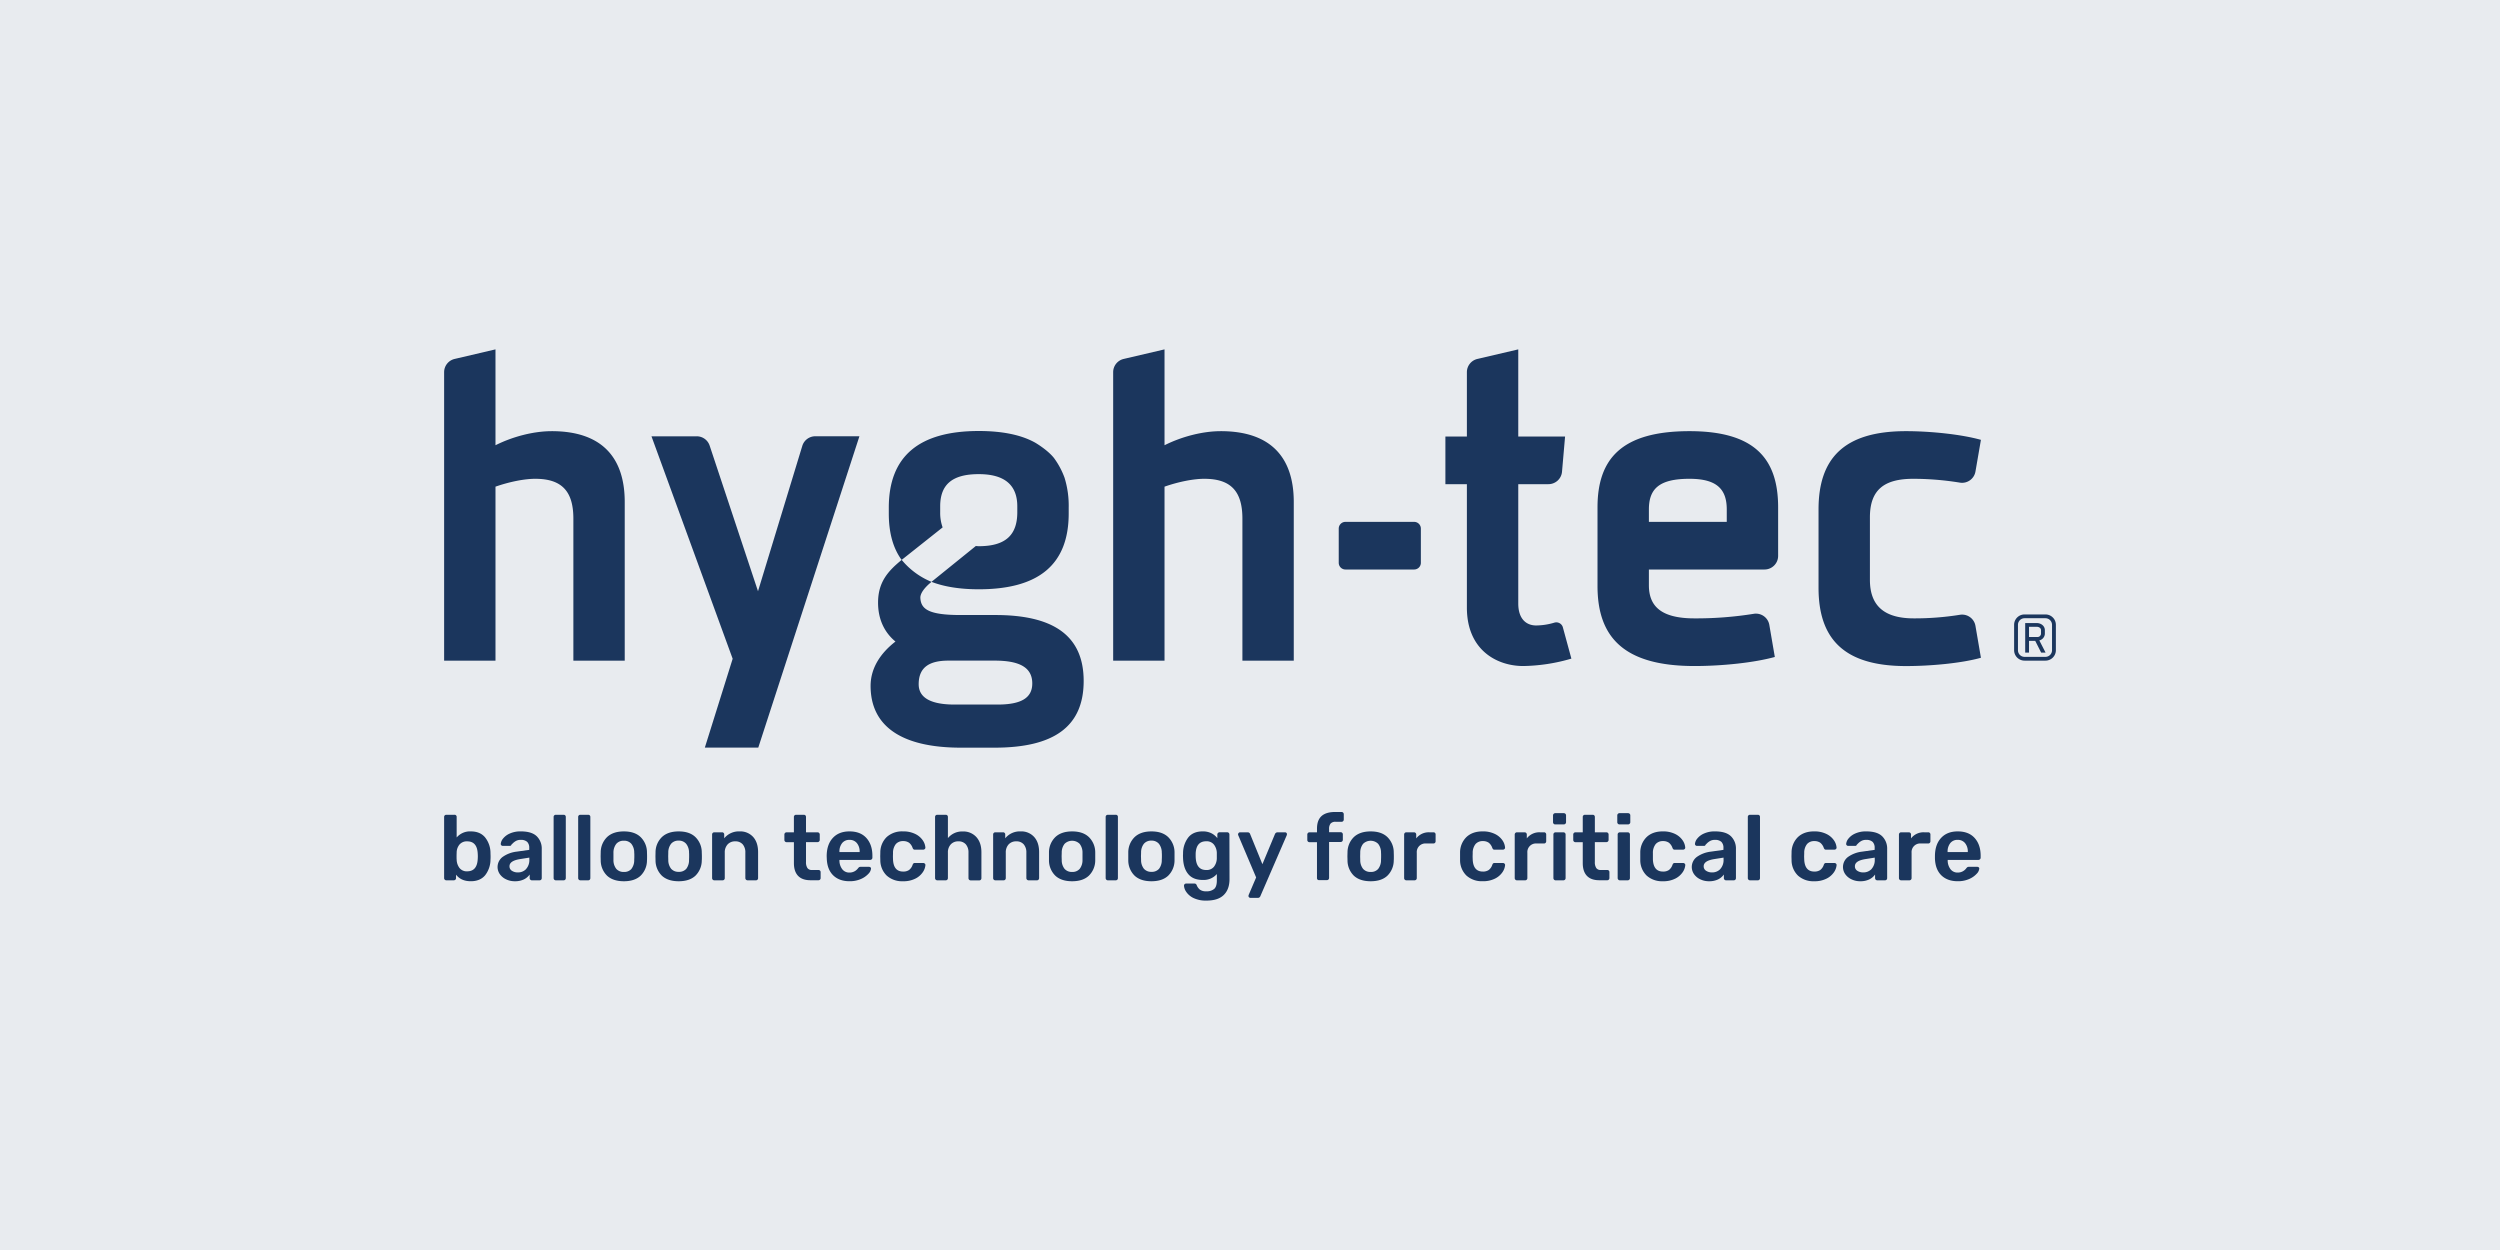 <svg id="Ebene_1" data-name="Ebene 1" xmlns="http://www.w3.org/2000/svg" viewBox="0 0 1396 698"><defs><style>.cls-1{fill:#e8ebef;}.cls-2{fill:#1b365d;}</style></defs><rect class="cls-1" width="1396" height="698"/><path class="cls-2" d="M1130.5,368.9a5.83,5.83,0,0,1-5.82-5.79V348.89a5.8,5.8,0,0,1,5.82-5.78h11.72a5.8,5.8,0,0,1,5.78,5.78v14.22a5.82,5.82,0,0,1-5.78,5.79Zm11.72-2.11a3.68,3.68,0,0,0,3.63-3.68V348.89a3.7,3.7,0,0,0-3.63-3.67H1130.5a3.69,3.69,0,0,0-3.67,3.67v14.22a3.67,3.67,0,0,0,3.67,3.68Zm-11.35-2.36V347.91h6.36c2.55,0,4.62,1.64,4.62,4V354a4,4,0,0,1-3.09,3.6l3.49,6.81h-2.47l-3.31-6.55H1133v6.55ZM1133,350v5.71h4.55a2,2,0,0,0,2.15-1.71v-2.14c0-1.1-1.06-1.86-2.48-1.86Z"/><path class="cls-2" d="M525,286v-3.24c0-12,6.48-18,21.53-18q21.53,0,21.53,18V286c0,12.51-6.25,19-21.53,19-.59,0-1.08-.08-1.64-.1l-24.75,20q10.77,4.15,26.39,4.16c33.33,0,50.23-13.66,50.23-42.36v-3.24a52.78,52.78,0,0,0-2.31-16.67,44.09,44.09,0,0,0-5.88-11c-3.66-4.66-10.56-8.63-10.56-8.63-7.87-4.4-18.52-6.49-31.48-6.49-33.1,0-50.23,13.89-50.23,42.83v3.24c0,10.64,2.31,19.21,7.17,25.92l22.89-18.16A24.17,24.17,0,0,1,525,286Z"/><path class="cls-2" d="M555.82,343.43H536.37c-17.82,0-22.09-3.27-22.44-9.51-.14-2.55,2.3-5.82,6.24-9a42.4,42.4,0,0,1-16.67-12.28c-7.48,6.13-13.19,12.28-13.19,23.85,0,8.56,3,16.2,9.72,21.75-8.1,6.26-13.89,14.59-13.89,24.77,0,21.77,16.21,34.49,50.47,34.49h18.75c32.87,0,49.76-11.56,49.76-37.26C605.12,353.62,586.37,343.43,555.82,343.43Zm1.16,50H533.13c-13.19,0-20.14-3.7-20.14-11.34,0-9.72,6.26-13.2,16.67-13.2h25.7c13.42,0,21.06,3.48,21.06,12.74C576.42,389.5,570.63,393.43,557,393.43Z"/><path class="cls-2" d="M276.68,271.75V368.9H248V207.83a7.6,7.6,0,0,1,5.87-7.4l22.81-5.34v53.53c10.18-5.09,21.74-7.86,31.46-7.86,27.29,0,40.71,14.1,40.71,39.55V368.9H320.17V289.56c0-15.49-6.71-22.2-21.28-22.2C292.87,267.36,284.55,269,276.68,271.75Z"/><path class="cls-2" d="M393.58,417.47l15.54-49.62L363.78,243.63h25.28a7.59,7.59,0,0,1,7.21,5.21l27,81.3L448,249a7.59,7.59,0,0,1,7.27-5.39H479.9L423.42,417.47Z"/><path class="cls-2" d="M650.27,271.75V368.9H621.59V207.83a7.6,7.6,0,0,1,5.87-7.4l22.81-5.34v53.53c10.18-5.09,21.74-7.86,31.46-7.86,27.29,0,40.71,14.1,40.71,39.55V368.9H693.76V289.56c0-15.49-6.71-22.2-21.28-22.2C666.46,267.36,658.13,269,650.27,271.75Z"/><path class="cls-2" d="M751.3,291.41h38.35a3.76,3.76,0,0,1,3.76,3.76v19.09a3.75,3.75,0,0,1-3.76,3.75H751.3a3.75,3.75,0,0,1-3.75-3.75V295.17A3.75,3.75,0,0,1,751.3,291.41Z"/><path class="cls-2" d="M850.57,371.91c-14.57,0-31.46-8.79-31.46-32.62V270.36h-12v-26.6h12V207.83a7.6,7.6,0,0,1,5.88-7.4l22.81-5.34v48.67h26.14l-1.71,19.66a7.61,7.61,0,0,1-7.58,6.94H847.8V337c0,8.79,4.62,12.26,10,12.26a36.18,36.18,0,0,0,10.17-1.58,3.8,3.8,0,0,1,4.74,2.64l4.75,17.45A99.8,99.8,0,0,1,850.57,371.91Z"/><path class="cls-2" d="M946.18,371.91c-39.32,0-54.13-16-54.13-44.65V283.32c0-27.3,13.65-42.56,51.36-42.56,36.31,0,49.5,15.26,49.5,42.56v27.09a7.61,7.61,0,0,1-7.61,7.6H920.74v8.79c0,11.8,6.94,18.5,25.44,18.5a202.8,202.8,0,0,0,33-2.53A7.59,7.59,0,0,1,988,349l3.06,17.85C979.49,370.05,961.68,371.91,946.18,371.91Zm-25.44-80.5h43.48v-6.94c0-11.33-5.55-17.11-20.81-17.11-16.89,0-22.67,5.54-22.67,17.11Z"/><path class="cls-2" d="M1044.16,288.87v34.92c0,14.35,7.86,21.51,24.52,21.51a160,160,0,0,0,25.72-2,7.56,7.56,0,0,1,8.7,6.22l3.05,17.78c-10.64,3-27.76,4.63-41.87,4.63-34.93,0-48.81-15.5-48.81-43.72V284.47c0-28.22,13.88-43.71,48.81-43.71,14.11,0,31.23,1.85,41.87,4.85l-3.05,17.67a7.58,7.58,0,0,1-8.7,6.22,163.84,163.84,0,0,0-26-2.14C1052.25,267.36,1044.16,273.37,1044.16,288.87Z"/><path class="cls-2" d="M254.65,488.42v1.91a1.21,1.21,0,0,1-.36.88,1.26,1.26,0,0,1-.93.36h-4.12a1.19,1.19,0,0,1-.88-.36,1.21,1.21,0,0,1-.36-.88V456.2a1.19,1.19,0,0,1,.36-.9,1.25,1.25,0,0,1,.88-.33h4.48A1.15,1.15,0,0,1,255,456.2v11.45a9.78,9.78,0,0,1,7.89-3.4q5.2,0,8,3.37a14,14,0,0,1,3,8.84c0,.42.05,1,.05,1.7s0,1.26-.05,1.71a14.32,14.32,0,0,1-3,8.89q-2.79,3.32-8,3.32Q257.48,492.08,254.65,488.42Zm12.11-8.71a19.92,19.92,0,0,0,0-3.09c-.23-4.54-2.2-6.81-5.87-6.81a5.29,5.29,0,0,0-4.33,1.81A7.08,7.08,0,0,0,255,476c0,.41-.05,1.08-.05,2s0,1.55.05,2a8,8,0,0,0,1.55,4.64,5.14,5.14,0,0,0,4.38,1.91C264.56,486.52,266.53,484.25,266.76,479.71Z"/><path class="cls-2" d="M282.57,491a8.83,8.83,0,0,1-3.46-2.86,7,7,0,0,1,1.58-9.64,16.87,16.87,0,0,1,7.78-2.94l7.06-1v-1.09a4.58,4.58,0,0,0-1.13-3.35,5,5,0,0,0-3.61-1.13,5.18,5.18,0,0,0-2.73.62,8.54,8.54,0,0,0-1.68,1.26l-.85.85a.78.78,0,0,1-.77.62h-4a1.12,1.12,0,0,1-.8-.31,1.05,1.05,0,0,1-.34-.82,5.56,5.56,0,0,1,1.26-2.92,9.87,9.87,0,0,1,3.74-2.83,14.38,14.38,0,0,1,6.24-1.21q6.07,0,8.87,2.73a9.6,9.6,0,0,1,2.78,7.16v16.19a1.27,1.27,0,0,1-.33.88,1.2,1.2,0,0,1-.91.36H297a1.19,1.19,0,0,1-.87-.36,1.21,1.21,0,0,1-.36-.88v-2a8.51,8.51,0,0,1-3.2,2.71,11.27,11.27,0,0,1-5.15,1.05A11,11,0,0,1,282.57,491Zm11.21-5.75a7.41,7.41,0,0,0,1.8-5.36v-1l-5.15.82q-5.93.93-5.93,4a2.88,2.88,0,0,0,1.36,2.55,5.86,5.86,0,0,0,3.28.9A6.17,6.17,0,0,0,293.78,485.28Z"/><path class="cls-2" d="M309.5,491.21a1.21,1.21,0,0,1-.36-.88V456.2a1.19,1.19,0,0,1,.36-.9,1.24,1.24,0,0,1,.87-.33h4.34a1.23,1.23,0,0,1,.9.33,1.25,1.25,0,0,1,.33.9v34.13a1.27,1.27,0,0,1-.33.88,1.18,1.18,0,0,1-.9.36h-4.34A1.19,1.19,0,0,1,309.5,491.21Z"/><path class="cls-2" d="M323.21,491.21a1.21,1.21,0,0,1-.36-.88V456.2a1.19,1.19,0,0,1,.36-.9,1.25,1.25,0,0,1,.88-.33h4.33a1.22,1.22,0,0,1,.9.33,1.25,1.25,0,0,1,.33.9v34.13a1.27,1.27,0,0,1-.33.88,1.16,1.16,0,0,1-.9.36h-4.33A1.19,1.19,0,0,1,323.21,491.21Z"/><path class="cls-2" d="M339,489a12,12,0,0,1-3.56-8.56l-.05-2.27.05-2.26a11.94,11.94,0,0,1,3.61-8.54q3.35-3.11,9.33-3.11t9.28,3.11a11.94,11.94,0,0,1,3.61,8.54c0,.41.05,1.16.05,2.26s0,1.86-.05,2.27a12,12,0,0,1-3.56,8.56q-3.3,3.09-9.33,3.09T339,489Zm13.58-3.81a7.88,7.88,0,0,0,1.57-5c0-.35.06-1,.06-2s0-1.66-.06-2a7.83,7.83,0,0,0-1.6-5,5.21,5.21,0,0,0-4.17-1.73,5.31,5.31,0,0,0-4.23,1.73,7.89,7.89,0,0,0-1.6,5l0,2,0,2a7.83,7.83,0,0,0,1.6,5,5.35,5.35,0,0,0,4.23,1.7A5.26,5.26,0,0,0,352.62,485.18Z"/><path class="cls-2" d="M369.6,489a12,12,0,0,1-3.55-8.56l-.05-2.27.05-2.26a11.9,11.9,0,0,1,3.61-8.54q3.34-3.11,9.33-3.11t9.27,3.11a11.9,11.9,0,0,1,3.61,8.54c0,.41.06,1.16.06,2.26s0,1.86-.06,2.27a12,12,0,0,1-3.55,8.56q-3.3,3.09-9.33,3.09T369.6,489Zm13.59-3.81a7.88,7.88,0,0,0,1.57-5c0-.35.05-1,.05-2s0-1.66-.05-2a7.83,7.83,0,0,0-1.6-5A5.24,5.24,0,0,0,379,469.4a5.29,5.29,0,0,0-4.23,1.73,7.83,7.83,0,0,0-1.6,5l-.05,2,.05,2a7.77,7.77,0,0,0,1.6,5,5.34,5.34,0,0,0,4.23,1.7A5.26,5.26,0,0,0,383.19,485.18Z"/><path class="cls-2" d="M398,491.21a1.21,1.21,0,0,1-.36-.88V466a1.16,1.16,0,0,1,.36-.9,1.21,1.21,0,0,1,.87-.34h4.28A1.17,1.17,0,0,1,404.4,466v2.11a10.5,10.5,0,0,1,8.61-3.86,9.64,9.64,0,0,1,7.53,3.09c1.85,2.06,2.78,4.9,2.78,8.5v14.49a1.23,1.23,0,0,1-.34.88,1.16,1.16,0,0,1-.9.36h-4.64a1.25,1.25,0,0,1-1.24-1.24V476.15a6.83,6.83,0,0,0-1.46-4.66,5.29,5.29,0,0,0-4.21-1.68,5.52,5.52,0,0,0-4.22,1.7,6.51,6.51,0,0,0-1.6,4.64v14.18a1.23,1.23,0,0,1-.34.88,1.16,1.16,0,0,1-.9.36h-4.59A1.19,1.19,0,0,1,398,491.21Z"/><path class="cls-2" d="M445.69,489.12q-2.37-2.44-2.37-7.19V470.28h-4.07A1.23,1.23,0,0,1,438,469v-3a1.23,1.23,0,0,1,1.24-1.24h4.07V456.2a1.19,1.19,0,0,1,.36-.9,1.25,1.25,0,0,1,.88-.33h4.28a1.23,1.23,0,0,1,.9.33,1.25,1.25,0,0,1,.34.9v8.56h6.44a1.19,1.19,0,0,1,.87.36,1.22,1.22,0,0,1,.37.88v3a1.22,1.22,0,0,1-.37.88,1.19,1.19,0,0,1-.87.36h-6.44v11.08a5.91,5.91,0,0,0,.77,3.35,2.8,2.8,0,0,0,2.52,1.13H457a1.22,1.22,0,0,1,.9.34,1.2,1.2,0,0,1,.34.9v3.25a1.23,1.23,0,0,1-.34.88,1.16,1.16,0,0,1-.9.36h-4.22Q448.07,491.57,445.69,489.12Z"/><path class="cls-2" d="M465.25,488.78q-3.37-3.3-3.58-9.38l-.05-1.29q0-6.44,3.38-10.15t9.35-3.71q6.13,0,9.46,3.71t3.33,9.89v1.09a1.19,1.19,0,0,1-.36.87,1.27,1.27,0,0,1-.93.37H468.74v.41a8,8,0,0,0,1.57,4.77,4.86,4.86,0,0,0,4,1.88,5.83,5.83,0,0,0,4.8-2.37,2.91,2.91,0,0,1,.72-.7,2,2,0,0,1,.88-.13h4.53a1.28,1.28,0,0,1,.8.26.86.86,0,0,1,.34.72,4.79,4.79,0,0,1-1.47,2.91,12.22,12.22,0,0,1-4.2,2.92,15.36,15.36,0,0,1-6.34,1.23Q468.64,492.08,465.25,488.78Zm14.78-13v-.1a7.34,7.34,0,0,0-1.53-4.87,5.09,5.09,0,0,0-4.15-1.83,5,5,0,0,0-4.12,1.83,7.44,7.44,0,0,0-1.49,4.87v.1Z"/><path class="cls-2" d="M495.15,488.94a12,12,0,0,1-3.58-8.71l-.05-2.07.05-2.06a12,12,0,0,1,3.58-8.71,12.75,12.75,0,0,1,9.05-3.14,14.93,14.93,0,0,1,6.88,1.44,10.59,10.59,0,0,1,4.18,3.53,8.17,8.17,0,0,1,1.47,4,1,1,0,0,1-.34.88,1.27,1.27,0,0,1-.9.36H510.9a1.17,1.17,0,0,1-.82-.23,2.4,2.4,0,0,1-.52-.85,6,6,0,0,0-2-2.84,5.59,5.59,0,0,0-3.23-.87,5.19,5.19,0,0,0-4.09,1.65,7.79,7.79,0,0,0-1.58,5.05l-.05,1.91.05,1.7q.31,6.7,5.67,6.7a5.58,5.58,0,0,0,3.25-.85,5.86,5.86,0,0,0,2-2.86,2.14,2.14,0,0,1,.49-.83,1.23,1.23,0,0,1,.85-.25h4.59a1.27,1.27,0,0,1,.9.36,1,1,0,0,1,.34.87,8.19,8.19,0,0,1-1.45,3.9,10.8,10.8,0,0,1-4.12,3.58,14.69,14.69,0,0,1-7,1.49A12.79,12.79,0,0,1,495.15,488.94Z"/><path class="cls-2" d="M522.5,491.21a1.21,1.21,0,0,1-.36-.88V456.2a1.19,1.19,0,0,1,.36-.9,1.27,1.27,0,0,1,.88-.33h4.69a1.22,1.22,0,0,1,.9.33,1.25,1.25,0,0,1,.34.9V468a10.22,10.22,0,0,1,8.3-3.71,9.75,9.75,0,0,1,7.57,3.11q2.84,3.12,2.84,8.48v14.49a1.23,1.23,0,0,1-.34.88,1.16,1.16,0,0,1-.9.36h-4.69a1.26,1.26,0,0,1-.93-.36,1.21,1.21,0,0,1-.36-.88V476.15a6.84,6.84,0,0,0-1.47-4.66,5.28,5.28,0,0,0-4.2-1.68,5.52,5.52,0,0,0-4.22,1.7,6.51,6.51,0,0,0-1.6,4.64v14.18a1.27,1.27,0,0,1-.34.88,1.16,1.16,0,0,1-.9.36h-4.69A1.21,1.21,0,0,1,522.5,491.21Z"/><path class="cls-2" d="M554.92,491.21a1.24,1.24,0,0,1-.35-.88V466a1.19,1.19,0,0,1,.35-.9,1.25,1.25,0,0,1,.88-.34h4.28a1.17,1.17,0,0,1,1.24,1.24v2.11a10.47,10.47,0,0,1,8.61-3.86,9.61,9.61,0,0,1,7.52,3.09c1.86,2.06,2.79,4.9,2.79,8.5v14.49a1.27,1.27,0,0,1-.34.88,1.16,1.16,0,0,1-.9.36h-4.64a1.23,1.23,0,0,1-1.24-1.24V476.15a6.84,6.84,0,0,0-1.47-4.66,5.28,5.28,0,0,0-4.2-1.68,5.56,5.56,0,0,0-4.23,1.7,6.55,6.55,0,0,0-1.59,4.64v14.18a1.23,1.23,0,0,1-.34.88,1.16,1.16,0,0,1-.9.36H555.8A1.22,1.22,0,0,1,554.92,491.21Z"/><path class="cls-2" d="M589.31,489a12,12,0,0,1-3.56-8.56l0-2.27,0-2.26a11.94,11.94,0,0,1,3.61-8.54q3.36-3.11,9.33-3.11t9.28,3.11a11.94,11.94,0,0,1,3.61,8.54c0,.41,0,1.16,0,2.26s0,1.86,0,2.27A12,12,0,0,1,608,489q-3.3,3.09-9.33,3.09T589.31,489Zm13.58-3.81a7.88,7.88,0,0,0,1.58-5c0-.35,0-1,0-2s0-1.66,0-2a7.83,7.83,0,0,0-1.6-5,6,6,0,0,0-8.4,0,7.77,7.77,0,0,0-1.6,5l-.06,2,.06,2a7.71,7.71,0,0,0,1.6,5,5.32,5.32,0,0,0,4.22,1.7A5.25,5.25,0,0,0,602.89,485.18Z"/><path class="cls-2" d="M617.76,491.21a1.25,1.25,0,0,1-.36-.88V456.2a1.23,1.23,0,0,1,.36-.9,1.27,1.27,0,0,1,.88-.33H623a1.14,1.14,0,0,1,1.24,1.23v34.13a1.27,1.27,0,0,1-.33.88,1.2,1.2,0,0,1-.91.36h-4.33A1.21,1.21,0,0,1,617.76,491.21Z"/><path class="cls-2" d="M633.59,489a12,12,0,0,1-3.56-8.56l0-2.27,0-2.26a11.94,11.94,0,0,1,3.61-8.54q3.35-3.11,9.33-3.11t9.28,3.11a11.94,11.94,0,0,1,3.61,8.54c0,.41,0,1.16,0,2.26s0,1.86,0,2.27A12,12,0,0,1,652.3,489q-3.3,3.09-9.33,3.09T633.59,489Zm13.58-3.81a7.88,7.88,0,0,0,1.57-5c0-.35.06-1,.06-2s0-1.66-.06-2a7.89,7.89,0,0,0-1.59-5A5.24,5.24,0,0,0,643,469.4a5.31,5.31,0,0,0-4.23,1.73,7.83,7.83,0,0,0-1.59,5l-.06,2,.06,2a7.77,7.77,0,0,0,1.59,5,5.35,5.35,0,0,0,4.23,1.7A5.26,5.26,0,0,0,647.17,485.18Z"/><path class="cls-2" d="M666.32,501.39a10.21,10.21,0,0,1-4-3.48,6.8,6.8,0,0,1-1.18-3.35,1.1,1.1,0,0,1,.36-.85,1.21,1.21,0,0,1,.87-.34h4.59a1.4,1.4,0,0,1,.8.23,1.69,1.69,0,0,1,.54.85,6.12,6.12,0,0,0,1.7,2.3,5.43,5.43,0,0,0,3.51.95,6.41,6.41,0,0,0,4.53-1.36c1-.92,1.45-2.5,1.45-4.77v-3.51a9.76,9.76,0,0,1-7.89,3.3q-5.36,0-8.07-3.25c-1.8-2.16-2.77-5.12-2.91-8.86l-.05-1.4.05-1.39a14.51,14.51,0,0,1,2.94-8.86c1.82-2.24,4.5-3.35,8-3.35a10.6,10.6,0,0,1,4.8,1,9.63,9.63,0,0,1,3.4,2.78v-2a1.24,1.24,0,0,1,.38-.93,1.29,1.29,0,0,1,.91-.36h4.22a1.19,1.19,0,0,1,.88.36,1.26,1.26,0,0,1,.36.93l.05,24.85q0,5.72-3.2,8.86c-2.12,2.1-5.34,3.15-9.63,3.15A15.76,15.76,0,0,1,666.32,501.39ZM677.87,484a8,8,0,0,0,1.6-4.54c0-.27,0-.82,0-1.65s0-1.37,0-1.65a7.94,7.94,0,0,0-1.6-4.53,5.13,5.13,0,0,0-4.33-1.86q-5.56,0-5.88,6.81l0,1.23q0,8.06,5.93,8A5.13,5.13,0,0,0,677.87,484Z"/><path class="cls-2" d="M697.48,501.05a.94.94,0,0,1-.33-.72,2.17,2.17,0,0,1,.2-.82l4.08-9.54-9.9-23.35a1.93,1.93,0,0,1-.21-.72,1.44,1.44,0,0,1,.36-.8,1,1,0,0,1,.78-.34h4.28a1.41,1.41,0,0,1,1.34,1l6.85,16.81,7-16.81a1.59,1.59,0,0,1,1.44-1h4.18a1.06,1.06,0,0,1,.78.31,1,1,0,0,1,.3.72,2.21,2.21,0,0,1-.2.83L703.8,500.38a1.46,1.46,0,0,1-1.45,1h-4.12A1.09,1.09,0,0,1,697.48,501.05Z"/><path class="cls-2" d="M735.76,491.21a1.21,1.21,0,0,1-.36-.88V470.28h-4.17a1.19,1.19,0,0,1-.88-.36A1.21,1.21,0,0,1,730,469v-3a1.21,1.21,0,0,1,.36-.88,1.19,1.19,0,0,1,.88-.36h4.17V462.7q0-4.69,2.53-7c1.68-1.52,4.22-2.29,7.63-2.29h3.55a1.23,1.23,0,0,1,1.24,1.24v3a1.22,1.22,0,0,1-.36.88,1.19,1.19,0,0,1-.88.36h-3.3a3.5,3.5,0,0,0-2.83,1,4.64,4.64,0,0,0-.83,3v1.8h6.45a1.22,1.22,0,0,1,.88.36,1.24,1.24,0,0,1,.35.88v3a1.24,1.24,0,0,1-.35.88,1.22,1.22,0,0,1-.88.36h-6.45v20.05a1.27,1.27,0,0,1-.33.88,1.18,1.18,0,0,1-.9.36h-4.28A1.19,1.19,0,0,1,735.76,491.21Z"/><path class="cls-2" d="M756,489a12,12,0,0,1-3.55-8.56l-.06-2.27.06-2.26a11.93,11.93,0,0,1,3.6-8.54q3.36-3.11,9.34-3.11t9.27,3.11a11.9,11.9,0,0,1,3.61,8.54c0,.41.05,1.16.05,2.26s0,1.86-.05,2.27a12,12,0,0,1-3.56,8.56q-3.29,3.09-9.32,3.09T756,489Zm13.58-3.81a7.88,7.88,0,0,0,1.58-5c0-.35.05-1,.05-2s0-1.66-.05-2a7.83,7.83,0,0,0-1.6-5,6,6,0,0,0-8.4,0,7.83,7.83,0,0,0-1.6,5l-.05,2,.05,2a7.77,7.77,0,0,0,1.6,5,5.33,5.33,0,0,0,4.23,1.7A5.23,5.23,0,0,0,769.6,485.18Z"/><path class="cls-2" d="M784.42,491.21a1.24,1.24,0,0,1-.35-.88V466.05a1.29,1.29,0,0,1,.35-.93,1.22,1.22,0,0,1,.88-.36h4.23a1.23,1.23,0,0,1,1.29,1.29v2.11a8.77,8.77,0,0,1,7.42-3.4h2.17a1.15,1.15,0,0,1,1.23,1.24v3.76a1.25,1.25,0,0,1-.33.88,1.19,1.19,0,0,1-.9.36h-4.08a4.81,4.81,0,0,0-5.2,5.2v14.13a1.21,1.21,0,0,1-.36.88,1.22,1.22,0,0,1-.88.36H785.3A1.22,1.22,0,0,1,784.42,491.21Z"/><path class="cls-2" d="M818.89,488.94a12,12,0,0,1-3.59-8.71l0-2.07,0-2.06a12,12,0,0,1,3.59-8.71q3.38-3.15,9-3.14a14.93,14.93,0,0,1,6.88,1.44,10.59,10.59,0,0,1,4.18,3.53,8.17,8.17,0,0,1,1.47,4,1,1,0,0,1-.33.88,1.29,1.29,0,0,1-.91.36h-4.59a1.17,1.17,0,0,1-.82-.23,2.41,2.41,0,0,1-.51-.85,6.08,6.08,0,0,0-2-2.84,5.58,5.58,0,0,0-3.22-.87,5.2,5.2,0,0,0-4.1,1.65,7.85,7.85,0,0,0-1.58,5.05l-.05,1.91.05,1.7q.32,6.7,5.68,6.7a5.57,5.57,0,0,0,3.24-.85,5.94,5.94,0,0,0,2-2.86,2,2,0,0,1,.48-.83,1.23,1.23,0,0,1,.85-.25h4.59a1.29,1.29,0,0,1,.91.36,1,1,0,0,1,.33.87A8.27,8.27,0,0,1,839,487a10.91,10.91,0,0,1-4.13,3.58,14.64,14.64,0,0,1-7,1.49A12.75,12.75,0,0,1,818.89,488.94Z"/><path class="cls-2" d="M846.18,491.21a1.21,1.21,0,0,1-.36-.88V466.05a1.26,1.26,0,0,1,.36-.93,1.19,1.19,0,0,1,.87-.36h4.23a1.23,1.23,0,0,1,1.29,1.29v2.11a8.77,8.77,0,0,1,7.43-3.4h2.16a1.18,1.18,0,0,1,.9.34,1.22,1.22,0,0,1,.34.9v3.76a1.26,1.26,0,0,1-.34.88,1.16,1.16,0,0,1-.9.36h-4.07a4.81,4.81,0,0,0-5.21,5.2v14.13a1.21,1.21,0,0,1-.36.88,1.19,1.19,0,0,1-.88.36h-4.59A1.19,1.19,0,0,1,846.18,491.21Z"/><path class="cls-2" d="M867.57,460a1.19,1.19,0,0,1-.36-.88v-3.76a1.26,1.26,0,0,1,.36-.93,1.21,1.21,0,0,1,.88-.36h4.74a1.23,1.23,0,0,1,1.29,1.29v3.76a1.17,1.17,0,0,1-.38.88,1.29,1.29,0,0,1-.91.36h-4.74A1.21,1.21,0,0,1,867.57,460Zm.21,31.19a1.21,1.21,0,0,1-.36-.88V466a1.16,1.16,0,0,1,.36-.9,1.21,1.21,0,0,1,.88-.34H873a1.22,1.22,0,0,1,.88.36,1.2,1.2,0,0,1,.35.88v24.33a1.2,1.2,0,0,1-.35.88,1.22,1.22,0,0,1-.88.36h-4.38A1.19,1.19,0,0,1,867.78,491.21Z"/><path class="cls-2" d="M886.18,489.12q-2.37-2.44-2.37-7.19V470.28h-4.07A1.23,1.23,0,0,1,878.5,469v-3a1.23,1.23,0,0,1,1.24-1.24h4.07V456.2a1.19,1.19,0,0,1,.36-.9,1.27,1.27,0,0,1,.88-.33h4.28a1.22,1.22,0,0,1,.9.33,1.25,1.25,0,0,1,.34.9v8.56H897a1.22,1.22,0,0,1,.88.36,1.25,1.25,0,0,1,.36.88v3a1.25,1.25,0,0,1-.36.88,1.22,1.22,0,0,1-.88.36h-6.44v11.08a5.91,5.91,0,0,0,.77,3.35,2.82,2.82,0,0,0,2.53,1.13h3.6a1.22,1.22,0,0,1,.9.34,1.2,1.2,0,0,1,.34.9v3.25a1.23,1.23,0,0,1-.34.88,1.16,1.16,0,0,1-.9.36h-4.22Q888.56,491.57,886.18,489.12Z"/><path class="cls-2" d="M903.45,460a1.19,1.19,0,0,1-.36-.88v-3.76a1.26,1.26,0,0,1,.36-.93,1.21,1.21,0,0,1,.88-.36h4.74a1.23,1.23,0,0,1,1.29,1.29v3.76a1.15,1.15,0,0,1-.39.88,1.27,1.27,0,0,1-.9.36h-4.74A1.21,1.21,0,0,1,903.45,460Zm.21,31.19a1.21,1.21,0,0,1-.36-.88V466a1.16,1.16,0,0,1,.36-.9,1.21,1.21,0,0,1,.87-.34h4.39a1.19,1.19,0,0,1,.87.36,1.21,1.21,0,0,1,.36.88v24.33a1.21,1.21,0,0,1-.36.88,1.19,1.19,0,0,1-.87.36h-4.39A1.19,1.19,0,0,1,903.66,491.21Z"/><path class="cls-2" d="M919.51,488.94a12,12,0,0,1-3.58-8.71l0-2.07,0-2.06a12,12,0,0,1,3.58-8.71q3.38-3.15,9-3.14a15,15,0,0,1,6.88,1.44,10.63,10.63,0,0,1,4.17,3.53,8.07,8.07,0,0,1,1.47,4,1,1,0,0,1-.33.88,1.29,1.29,0,0,1-.9.36h-4.59a1.21,1.21,0,0,1-.83-.23,2.41,2.41,0,0,1-.51-.85,6.08,6.08,0,0,0-2-2.84,5.56,5.56,0,0,0-3.22-.87,5.21,5.21,0,0,0-4.1,1.65,7.79,7.79,0,0,0-1.57,5.05l0,1.91,0,1.7c.21,4.47,2.09,6.7,5.67,6.7a5.62,5.62,0,0,0,3.25-.85,6,6,0,0,0,2-2.86,2,2,0,0,1,.49-.83,1.23,1.23,0,0,1,.85-.25h4.59a1.29,1.29,0,0,1,.9.36,1,1,0,0,1,.33.87,8.16,8.16,0,0,1-1.44,3.9,10.88,10.88,0,0,1-4.12,3.58,14.69,14.69,0,0,1-7,1.49A12.78,12.78,0,0,1,919.51,488.94Z"/><path class="cls-2" d="M949.41,491a8.8,8.8,0,0,1-3.45-2.86,7,7,0,0,1,1.57-9.64,16.87,16.87,0,0,1,7.78-2.94l7.06-1v-1.09a4.58,4.58,0,0,0-1.13-3.35,5,5,0,0,0-3.61-1.13,5.21,5.21,0,0,0-2.73.62,8.54,8.54,0,0,0-1.68,1.26l-.85.85a.77.77,0,0,1-.77.62h-4a1.12,1.12,0,0,1-.8-.31,1.08,1.08,0,0,1-.33-.82,5.4,5.4,0,0,1,1.26-2.92,9.79,9.79,0,0,1,3.74-2.83,14.3,14.3,0,0,1,6.23-1.21c4.06,0,7,.91,8.87,2.73a9.57,9.57,0,0,1,2.78,7.16v16.19a1.27,1.27,0,0,1-.33.88,1.18,1.18,0,0,1-.9.36h-4.28a1.19,1.19,0,0,1-.88-.36,1.21,1.21,0,0,1-.36-.88v-2a8.51,8.51,0,0,1-3.2,2.71,11.27,11.27,0,0,1-5.15,1.05A11,11,0,0,1,949.41,491Zm11.21-5.75a7.41,7.41,0,0,0,1.81-5.36v-1l-5.16.82q-5.92.93-5.93,4a2.88,2.88,0,0,0,1.37,2.55,5.81,5.81,0,0,0,3.27.9A6.17,6.17,0,0,0,960.62,485.28Z"/><path class="cls-2" d="M976.34,491.21a1.21,1.21,0,0,1-.36-.88V456.2a1.19,1.19,0,0,1,.36-.9,1.25,1.25,0,0,1,.88-.33h4.33a1.22,1.22,0,0,1,.9.33,1.25,1.25,0,0,1,.33.9v34.13a1.27,1.27,0,0,1-.33.88,1.16,1.16,0,0,1-.9.36h-4.33A1.19,1.19,0,0,1,976.34,491.21Z"/><path class="cls-2" d="M1004,488.94a12,12,0,0,1-3.59-8.71l-.05-2.07.05-2.06a12,12,0,0,1,3.59-8.71q3.38-3.15,9-3.14a14.93,14.93,0,0,1,6.88,1.44,10.59,10.59,0,0,1,4.18,3.53,8.17,8.17,0,0,1,1.47,4,1,1,0,0,1-.33.88,1.29,1.29,0,0,1-.91.36h-4.59a1.18,1.18,0,0,1-.82-.23,2.41,2.41,0,0,1-.51-.85,6.08,6.08,0,0,0-2-2.84,5.56,5.56,0,0,0-3.22-.87,5.2,5.2,0,0,0-4.1,1.65,7.79,7.79,0,0,0-1.57,5.05l-.06,1.91.06,1.7q.3,6.7,5.67,6.7a5.57,5.57,0,0,0,3.24-.85,5.94,5.94,0,0,0,2-2.86,2,2,0,0,1,.48-.83,1.25,1.25,0,0,1,.85-.25h4.59a1.29,1.29,0,0,1,.91.36,1,1,0,0,1,.33.87,8.27,8.27,0,0,1-1.44,3.9,10.91,10.91,0,0,1-4.13,3.58,14.64,14.64,0,0,1-7,1.49A12.75,12.75,0,0,1,1004,488.94Z"/><path class="cls-2" d="M1033.85,491a8.83,8.83,0,0,1-3.46-2.86,7,7,0,0,1,1.57-9.64,16.91,16.91,0,0,1,7.79-2.94l7.06-1v-1.09a4.58,4.58,0,0,0-1.13-3.35,5,5,0,0,0-3.61-1.13,5.16,5.16,0,0,0-2.73.62,8.54,8.54,0,0,0-1.68,1.26l-.85.85a.78.78,0,0,1-.77.62h-4a1.12,1.12,0,0,1-.8-.31,1.05,1.05,0,0,1-.34-.82,5.56,5.56,0,0,1,1.26-2.92,9.87,9.87,0,0,1,3.74-2.83,14.38,14.38,0,0,1,6.24-1.21q6.08,0,8.87,2.73a9.6,9.6,0,0,1,2.78,7.16v16.19a1.27,1.27,0,0,1-.33.88,1.2,1.2,0,0,1-.91.36h-4.28a1.19,1.19,0,0,1-.87-.36,1.21,1.21,0,0,1-.36-.88v-2a8.51,8.51,0,0,1-3.2,2.71,11.29,11.29,0,0,1-5.16,1.05A11,11,0,0,1,1033.85,491Zm11.21-5.75a7.41,7.41,0,0,0,1.8-5.36v-1l-5.15.82c-4,.62-5.93,1.94-5.93,4a2.88,2.88,0,0,0,1.36,2.55,5.86,5.86,0,0,0,3.28.9A6.19,6.19,0,0,0,1045.06,485.28Z"/><path class="cls-2" d="M1060.73,491.21a1.21,1.21,0,0,1-.36-.88V466.05a1.26,1.26,0,0,1,.36-.93,1.19,1.19,0,0,1,.88-.36h4.22a1.23,1.23,0,0,1,1.29,1.29v2.11a8.77,8.77,0,0,1,7.43-3.4h2.16a1.18,1.18,0,0,1,.9.34,1.22,1.22,0,0,1,.34.9v3.76a1.26,1.26,0,0,1-.34.88,1.16,1.16,0,0,1-.9.36h-4.07a4.81,4.81,0,0,0-5.21,5.2v14.13a1.21,1.21,0,0,1-.36.88,1.19,1.19,0,0,1-.88.36h-4.58A1.19,1.19,0,0,1,1060.73,491.21Z"/><path class="cls-2" d="M1084.05,488.78q-3.37-3.3-3.58-9.38l0-1.29q0-6.44,3.38-10.15t9.35-3.71q6.13,0,9.46,3.71t3.33,9.89v1.09a1.19,1.19,0,0,1-.36.87,1.27,1.27,0,0,1-.93.37h-17.11v.41a8,8,0,0,0,1.57,4.77,4.86,4.86,0,0,0,4,1.88,5.83,5.83,0,0,0,4.8-2.37,2.91,2.91,0,0,1,.72-.7,2,2,0,0,1,.87-.13h4.54a1.28,1.28,0,0,1,.8.26.86.86,0,0,1,.34.72,4.79,4.79,0,0,1-1.47,2.91,12.17,12.17,0,0,1-4.21,2.92,15.28,15.28,0,0,1-6.33,1.23Q1087.44,492.08,1084.05,488.78Zm14.77-13v-.1a7.34,7.34,0,0,0-1.52-4.87,5.09,5.09,0,0,0-4.15-1.83,5,5,0,0,0-4.12,1.83,7.44,7.44,0,0,0-1.49,4.87v.1Z"/></svg>